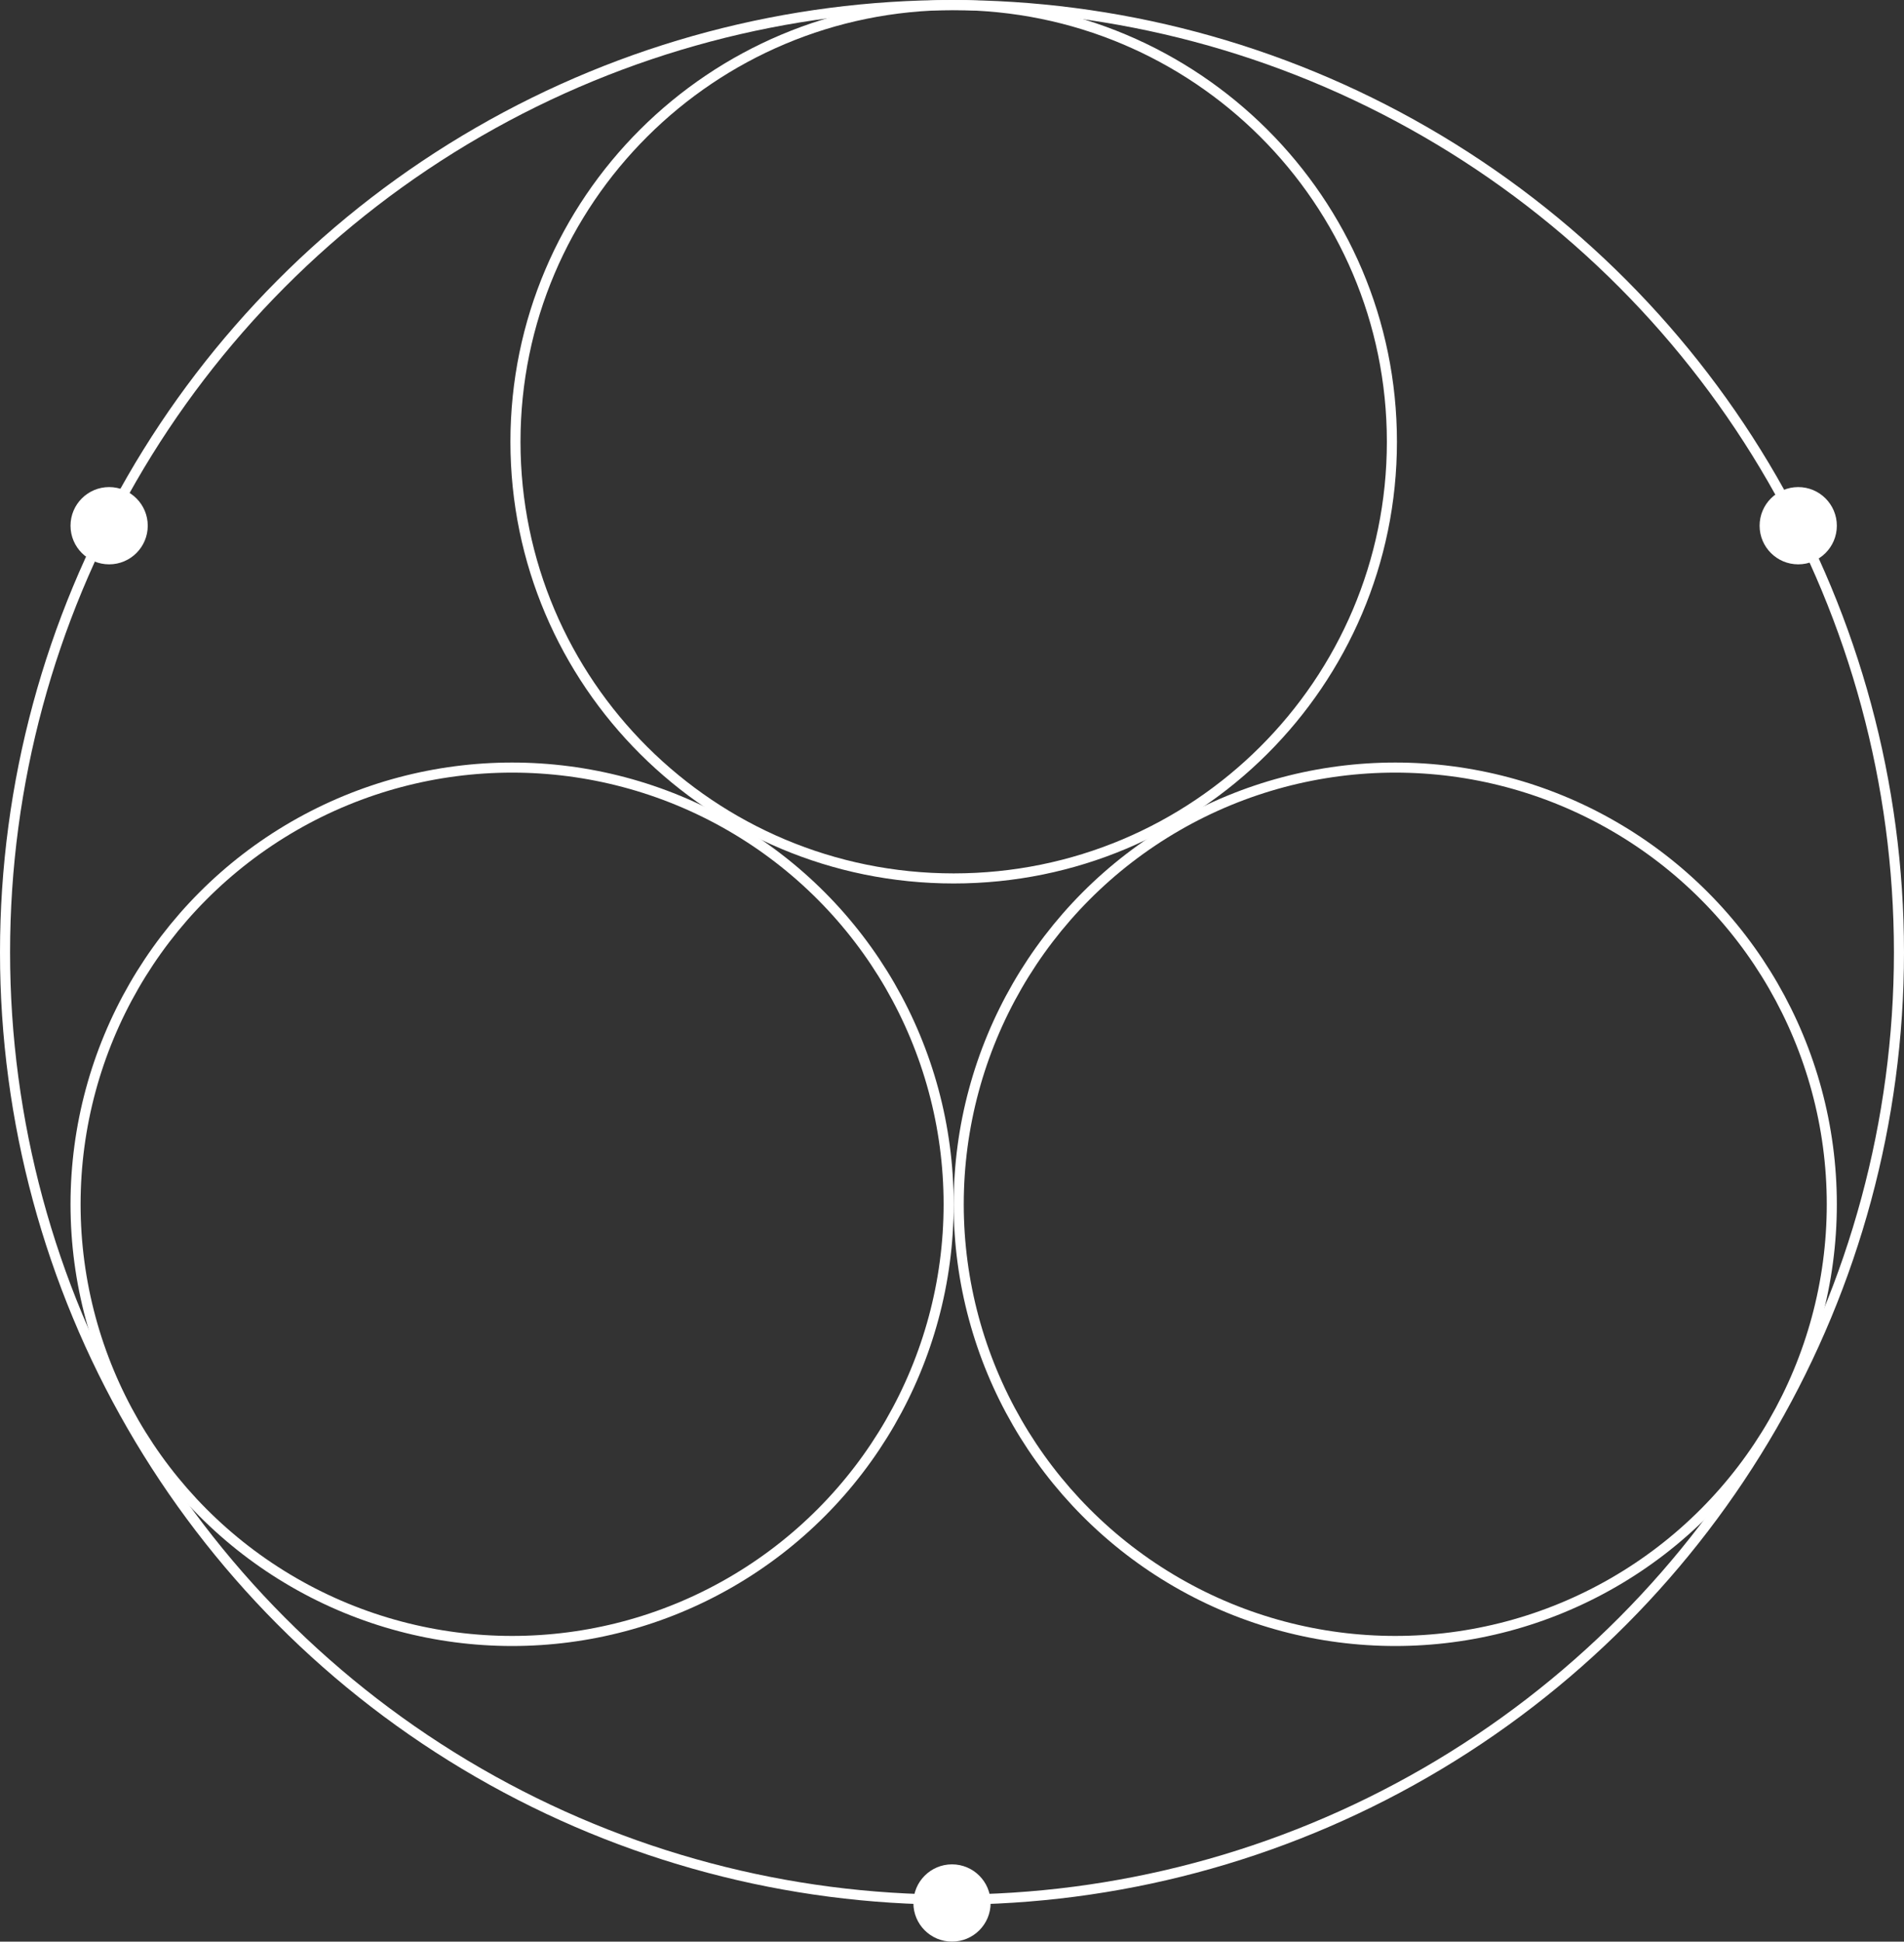 <?xml version="1.0" encoding="UTF-8"?> <svg xmlns="http://www.w3.org/2000/svg" width="567" height="578" viewBox="0 0 567 578" fill="none"><rect x="0" y="0" width="567" height="578" fill="#333333" stroke="none"/><circle cx="283.5" cy="283.5" r="282" stroke="white" stroke-width="3"></circle><path d="M284 1.5C356.079 1.5 414.5 59.708 414.5 131.5C414.5 203.292 356.079 261.5 284 261.5C211.921 261.5 153.5 203.292 153.5 131.5C153.5 59.708 211.921 1.5 284 1.5Z" stroke="white" stroke-width="3"></path><circle cx="152.5" cy="358.5" r="130" stroke="white" stroke-width="3"></circle><circle cx="415.5" cy="358.5" r="130" stroke="white" stroke-width="3"></circle><circle cx="283.5" cy="566.5" r="11.5" fill="white"></circle><circle cx="32.5" cy="156.5" r="11.5" fill="white"></circle><circle cx="535.5" cy="156.5" r="11.5" fill="white"></circle></svg> 